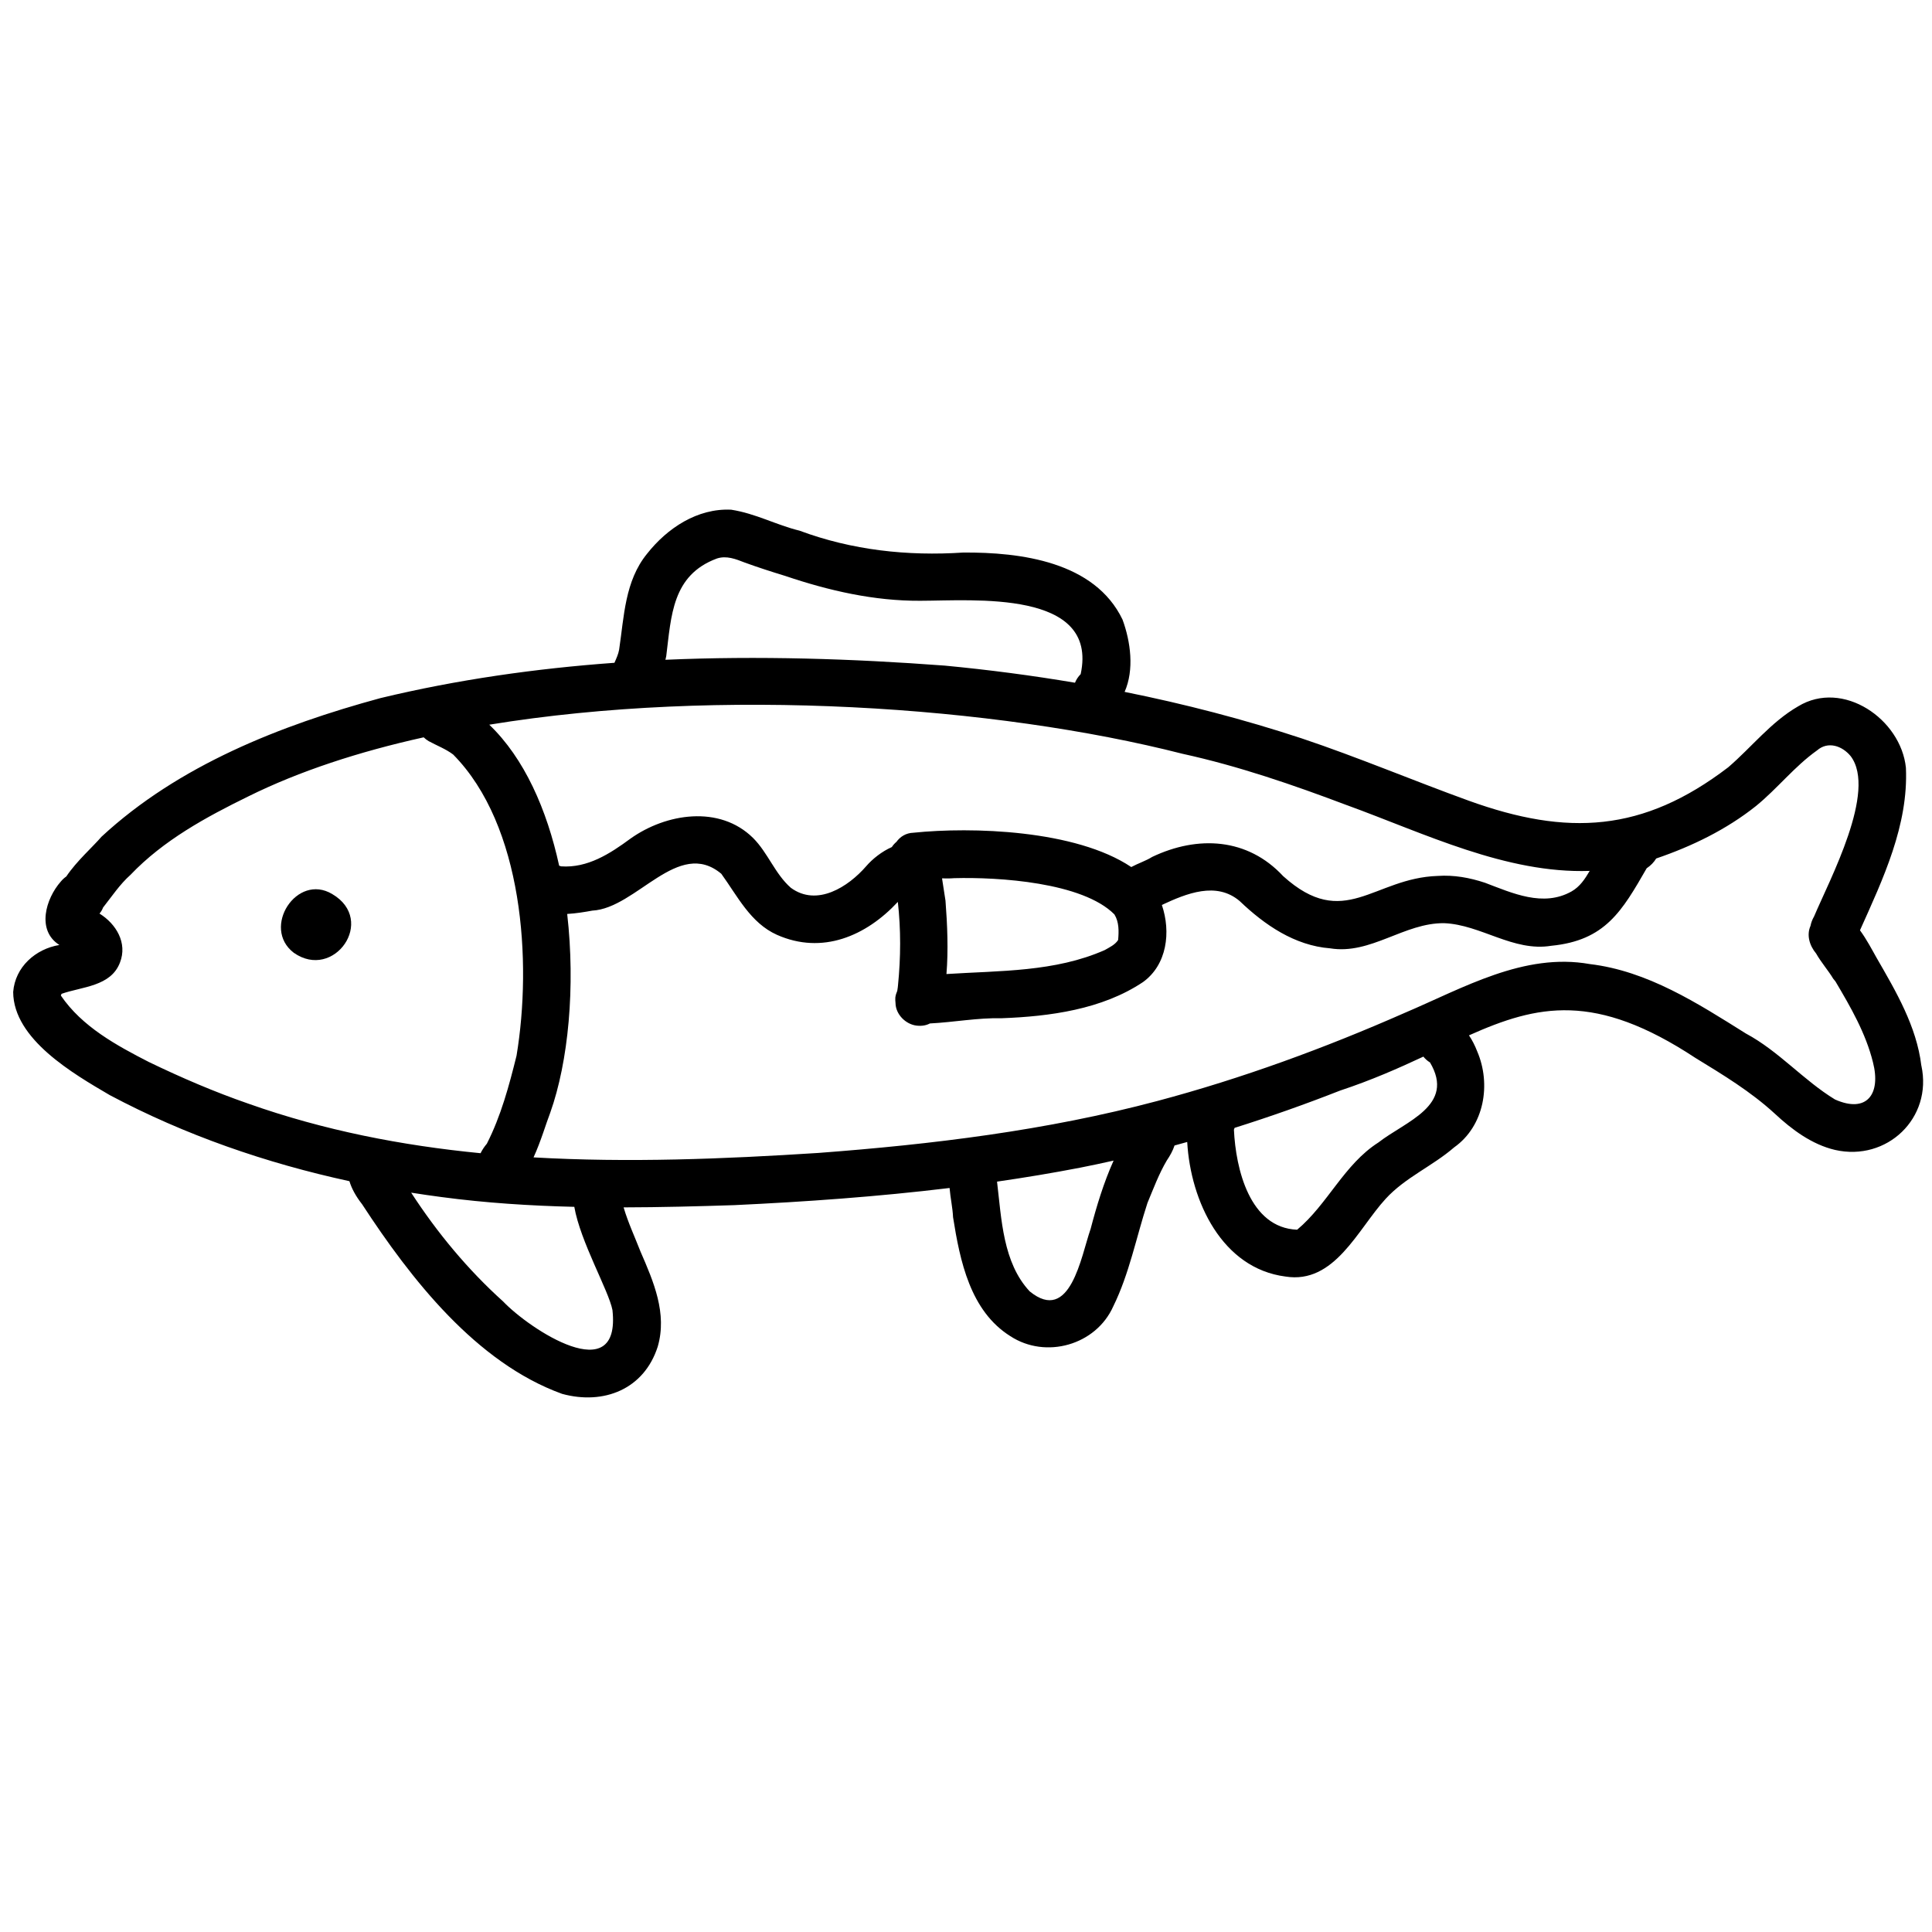 <?xml version="1.0" encoding="UTF-8"?> <svg xmlns="http://www.w3.org/2000/svg" id="Calque_vectoriel-13" viewBox="0 0 500 500"><path d="m497.24,275.78c-1.22-10.16-6.58-19.23-11.61-27.95-1.13-2-2.55-4.73-4.27-7.07,5.98-13.32,12.56-27.2,11.89-42.06-1.28-12.59-16.3-22.94-27.89-15.9-7,4.03-12.03,10.56-18.09,15.77-22.07,16.86-41.62,17.87-67.16,8.65-14.47-5.24-28.64-11.24-43.24-16.13-14.99-4.94-30.31-8.91-45.82-12.03,2.53-5.74,1.56-12.99-.54-18.71-7.2-14.99-26.33-17.46-41.25-17.35-14.41.95-28.75-.61-42.33-5.66-6.11-1.5-11.31-4.43-17.7-5.43-8.73-.42-16.54,4.76-21.77,11.4-5.76,7.06-5.94,16.25-7.23,24.82-.2,1.16-.72,2.28-1.21,3.4-20.39,1.48-40.65,4.35-60.53,9.13-25.94,7.05-52.28,17.41-72.24,35.9-2.11,2.49-6.45,6.31-9.09,10.27-.49.34-.97.77-1.41,1.3-3.92,4.43-6.36,12.65-.38,16.43-6.19,1.02-11.46,5.7-11.96,12.17.07,12.22,15.57,21.16,24.99,26.68,19.46,10.35,40.48,17.61,62.03,22.28.54,1.79,1.58,3.8,3.29,5.98,12.58,19.27,29.47,41,51.75,49.06,10.76,2.94,21.21-1.17,24.75-12.22,2.5-8.61-1.08-16.83-4.46-24.61-1.48-3.8-3.22-7.52-4.37-11.43,9.55-.02,19.09-.27,28.62-.58,18.61-.87,37.23-2.2,55.74-4.44.21,2.55.8,5.17.9,7.56,1.79,11.29,4.43,24.27,14.83,30.79,9.17,5.99,22.16,2.33,26.64-7.73,4.16-8.46,5.93-17.83,8.84-26.74,1.55-3.72,2.95-7.51,5-10.99.83-1.21,1.57-2.54,2.01-3.89,1.1-.3,2.19-.6,3.28-.91.88,15.43,9.06,32.7,25.39,34.82,12.76,2.07,18.74-12.24,25.97-20.11,5.06-5.53,12.11-8.45,17.72-13.31,7.82-5.53,9.63-16.36,5.96-24.87-.55-1.42-1.25-2.84-2.12-4.12,17.74-7.92,32.63-11.29,58.62,5.85,7.13,4.36,14.32,8.71,20.5,14.39,4.43,4.13,9.62,8.01,15.62,9.41,13.41,3.05,25.29-8.23,22.34-21.82Zm-148.68-67.41c20.07,7.3,41.21,17.76,62.85,17.02-1.22,2.08-2.53,4.09-4.71,5.32-7.34,4.11-15.27.44-22.38-2.25-3.98-1.32-8.05-2.06-12.25-1.77-16.65.54-24.18,14.3-39.98.06-9.22-9.93-22.1-10.6-33.91-4.98-1.62,1.02-3.66,1.67-5.41,2.62-14.42-9.66-41.39-10.44-56.39-8.88-1.92.06-3.42,1.02-4.39,2.37-.45.37-.85.82-1.19,1.34-2.57,1.13-5.02,3.08-6.61,4.93-4.68,5.4-12.76,10.57-19.52,5.61-4.09-3.58-5.94-9.07-9.77-12.89-8.68-8.58-22.55-6.39-31.76.18-5.26,3.88-11.08,7.64-17.91,7.16-.17-.07-.35-.12-.52-.17-3.17-14.54-9.01-27.8-18.09-36.49,59.64-9.75,131.1-4.8,179.38,7.52,14.56,3.19,28.63,8.04,42.55,13.3Zm-103.87,24.71c-.32-1.88-.56-3.82-.89-5.76,1.05.03,2.09.04,3.14-.05,11.46-.31,33.21,1.06,41.47,9.38,1.22,1.99,1.16,4.37.96,6.62-.79,1.24-2.22,1.89-3.45,2.6-12.89,5.7-27.1,5.32-40.98,6.21.51-6.09.23-12.82-.25-19.01Zm-72.27-63.26c1.31-10.44,1.5-20.98,13.12-25.28,2.49-.82,4.89.15,7.2,1.05,3.29,1.2,6.88,2.36,10.48,3.46,11.28,3.81,22.98,6.5,34.95,6.43,13.72-.02,46.2-2.92,41.51,18.98-.69.71-1.17,1.46-1.47,2.23-11.18-1.89-22.43-3.36-33.7-4.43-23.96-1.8-48.19-2.56-72.3-1.51.07-.32.14-.63.21-.93Zm-133.81,105.07c-8.47-4.34-17.37-9.18-22.85-17.23.01-.04.02-.08.03-.12.05-.11.09-.22.14-.34,5.32-1.87,12.77-1.89,15.12-8.1,1.98-5.06-.99-10-5.3-12.67.39-.46.71-.98.93-1.57,2.28-2.88,4.32-5.99,7.09-8.45,8.51-8.93,19.52-14.93,30.49-20.3,13.22-6.55,28.66-11.58,45.39-15.29.37.36.8.7,1.3.99,2.11,1.15,4.39,2,6.33,3.46,18.12,18.35,20.44,53.61,16.4,77.95-1.93,7.77-4.03,15.6-7.68,22.77-.64.75-1.2,1.59-1.63,2.46-20.4-1.99-40.55-5.9-60.08-12.82-8.78-3.04-17.32-6.71-25.69-10.75Zm119.89,64.12c2.28,20.68-21.48,4.97-28.3-2.2-9.16-8.25-17.08-17.82-23.79-28.15,2.62.41,5.25.8,7.88,1.14,11.4,1.52,22.86,2.25,34.34,2.53,1.58,9.05,8.88,21.64,9.87,26.69Zm123.71-20.85c-2.41,6.93-5.22,24.6-15.72,16.05-6.95-7.42-7.3-18.73-8.45-28.35,0-.02,0-.04.02-.06,7.19-1.04,14.36-2.23,21.5-3.61,2.89-.57,5.77-1.18,8.64-1.83-2.56,5.71-4.39,11.74-5.98,17.8Zm87.86-43.22c6.66,11.2-6.28,15.23-13.35,20.74-8.89,5.68-13.09,15.94-21.02,22.57-12.31-.48-15.89-15.78-16.36-25.88.06-.16.11-.32.17-.48,9.21-2.9,18.32-6.12,27.31-9.65,8.13-2.69,15.15-5.8,21.55-8.79.44.55.99,1.07,1.69,1.5Zm104.85,9.62c-8.19-4.98-14.55-12.52-23.09-17.09-12.5-7.83-25.42-16.19-40.39-17.97-17.04-3.03-32.76,6.2-47.9,12.63-20.72,9.13-42.13,16.98-64.04,22.81-28.65,7.63-58.2,11.22-87.72,13.44-24.42,1.57-49.19,2.56-73.7,1.15,1.9-4.13,3.26-8.84,4.32-11.56,4.7-13.2,6.54-32.57,4.39-51.44,2.3-.13,4.57-.51,6.48-.86,11.48-.6,22.23-18.89,33.4-9.54,4.19,5.78,7.55,12.73,14.4,15.8,11.74,5.21,23.07.32,31.29-8.52.8,7.09.77,14.37.04,21.6,0,.21-.09.78-.19,1.43-.24.55-.43,1.13-.5,1.73-.03.5,0,.97.05,1.41.03,2.92,2.62,5.52,5.46,5.85,1.38.16,2.51-.07,3.44-.56,6.18-.31,12.33-1.49,18.54-1.35,12.49-.46,26.03-2.28,36.61-9.36,6.23-4.49,7.26-12.96,4.88-19.96,6.44-3.01,14.1-6.11,20.12-1.02,6.47,6.19,14.25,11.54,23.43,12.25,10.5,1.72,19.17-6.64,29.52-6.51,9.5.39,17.86,7.46,27.69,5.85,14.01-1.36,18.34-9,24.71-20.06,1.07-.71,1.89-1.58,2.46-2.53,9.23-3.15,18.15-7.47,25.8-13.56,5.55-4.51,9.99-10.27,15.84-14.42,2.83-2.46,6.52-1.17,8.7,1.5,6.83,9.04-5.44,31.92-9.48,41.48-.48.83-.77,1.64-.92,2.43-1.05,2.36-.29,5.07,1.45,7.16,1.28,2.27,3.22,4.49,4.42,6.51.19.26.39.5.59.73,3.94,6.65,7.83,13.38,9.7,20.9,2.12,8.23-1.58,13.29-9.8,9.65Z"></path><path d="m86.01,231.4c-9.21-5.58-18.41,8.72-9.99,15.17,10.39,7.33,21.48-8.4,9.99-15.17Z"></path></svg> 